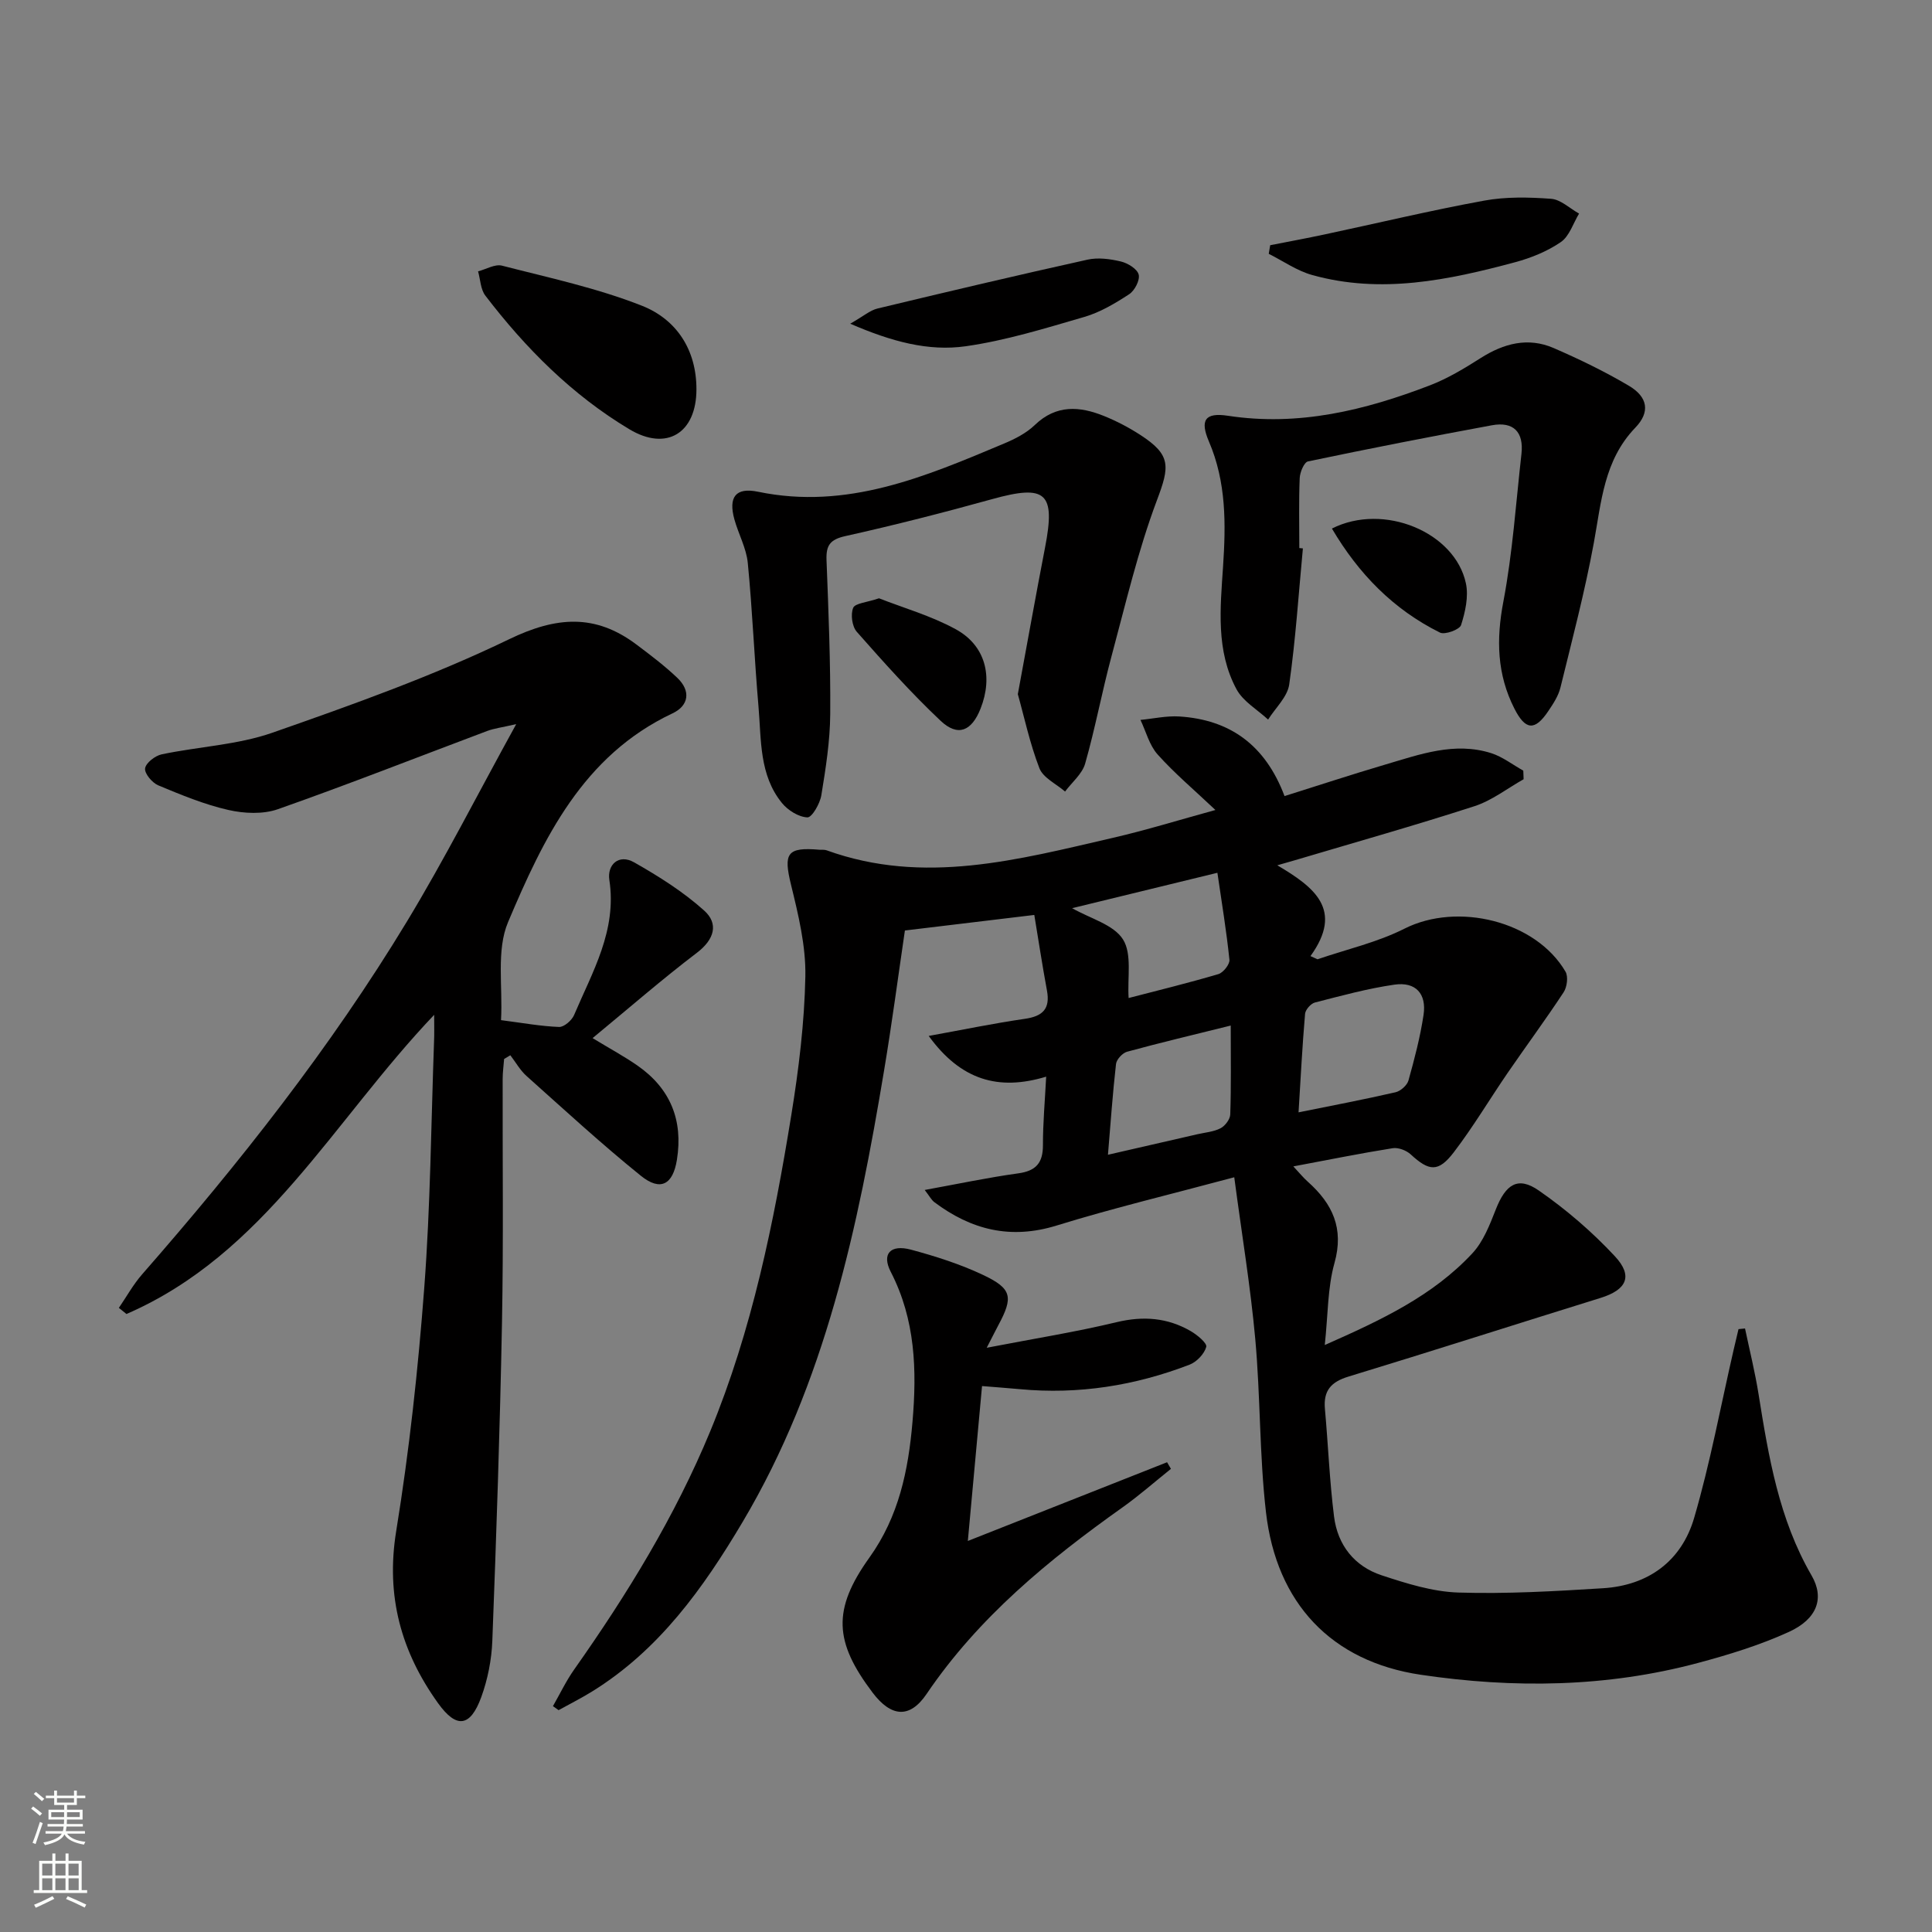 <svg enable-background="new 0 0 400 400" viewBox="0 0 400 400" xmlns="http://www.w3.org/2000/svg"><rect x="0" y="0" width="400" height="400" fill="#808080" stroke="none"/><g fill="#010000"><path d="m192.28 214.48c7.28-1.32 13.55-2.63 19.89-3.54 3.7-.53 5.3-2.05 4.59-5.87-.96-5.18-1.75-10.39-2.62-15.64-9.18 1.1-17.69 2.13-26.79 3.22-1.38 9.36-2.67 19.17-4.3 28.92-5.42 32.53-12.16 64.67-29.3 93.54-8.14 13.71-17.29 26.51-31.17 35.1-2.25 1.39-4.62 2.58-6.93 3.86-.39-.28-.78-.55-1.17-.83 1.46-2.55 2.73-5.23 4.42-7.62 10.96-15.54 20.87-31.69 28.15-49.3 8.67-21 13.16-43.15 16.78-65.45 1.54-9.49 2.72-19.12 2.91-28.71.12-6.32-1.45-12.77-2.97-18.99-1.59-6.52-.85-7.82 5.89-7.24.5.04 1.04-.05 1.49.12 20.1 7.27 39.67 1.93 59.24-2.58 6.9-1.59 13.67-3.69 21.25-5.77-4.42-4.18-8.47-7.59-11.97-11.5-1.71-1.91-2.4-4.74-3.55-7.15 2.69-.26 5.41-.88 8.07-.71 10.45.67 17.77 5.89 21.76 16.48 7.1-2.23 13.95-4.49 20.87-6.53 7.15-2.1 14.33-4.76 21.91-2.36 2.36.75 4.44 2.39 6.65 3.62.02.59.05 1.19.07 1.78-3.38 1.9-6.56 4.41-10.17 5.58-12.29 3.98-24.73 7.49-37.11 11.17-.92.27-1.84.53-3.72 1.07 7.62 4.51 13.82 9.17 6.87 18.8.49.22.98.44 1.46.66 6.03-2.07 12.38-3.5 18.02-6.35 10.95-5.52 27.15-1.63 33.32 8.91.6 1.03.32 3.19-.39 4.27-3.71 5.64-7.73 11.08-11.55 16.64-3.76 5.48-7.16 11.22-11.19 16.49-3.2 4.19-5.13 3.93-8.91.44-.9-.83-2.56-1.47-3.73-1.29-6.66 1.06-13.27 2.4-20.58 3.77 1.3 1.39 2.09 2.37 3.02 3.19 5.09 4.55 7.51 9.63 5.5 16.81-1.44 5.13-1.33 10.69-2.01 16.98 11.76-5.19 22.39-10.2 30.57-19 2.26-2.43 3.59-5.89 4.84-9.07 2.05-5.22 4.57-6.93 8.91-3.91 5.68 3.94 11.04 8.55 15.74 13.6 3.85 4.13 2.42 6.96-2.96 8.63-17.41 5.4-34.77 10.98-52.2 16.29-3.62 1.1-5.21 2.92-4.87 6.68.67 7.43.96 14.9 1.89 22.3.74 5.89 4.21 10.3 9.86 12.16 5.15 1.7 10.55 3.4 15.89 3.57 9.95.31 19.95-.27 29.9-.89 9.43-.58 16.3-5.64 18.91-14.58 3.34-11.43 5.5-23.2 8.18-34.83.33-1.41.66-2.82 1-4.24.45-.04.9-.09 1.35-.13.95 4.53 2.07 9.02 2.8 13.59 2.08 12.99 4.22 25.9 10.98 37.55 2.71 4.68 1.17 9.01-4.72 11.69-5.99 2.73-12.39 4.7-18.78 6.41-18.93 5.07-38.2 5.3-57.42 2.45-18.48-2.74-29.89-14.79-32.05-33.7-1.36-11.86-1.13-23.89-2.21-35.8-.98-10.82-2.77-21.58-4.35-33.5-13.23 3.55-25.13 6.39-36.8 10-9.53 2.94-17.67.88-25.3-4.85-.61-.46-.98-1.22-1.99-2.52 6.86-1.25 13.08-2.57 19.37-3.44 3.7-.51 5.11-2.18 5.11-5.83-.01-4.58.41-9.17.67-14.19-9.89 3-17.68.71-24.32-8.43zm76.57 15.82c7.17-1.45 13.66-2.68 20.08-4.16 1.05-.24 2.4-1.44 2.68-2.45 1.25-4.47 2.43-8.98 3.12-13.56.66-4.4-1.64-6.9-6.02-6.27-5.56.8-11.02 2.3-16.47 3.7-.85.22-1.96 1.48-2.04 2.34-.57 6.58-.9 13.18-1.35 20.4zm-14.04-17.97c-7.72 1.92-14.62 3.55-21.46 5.42-.95.26-2.18 1.59-2.29 2.53-.69 6.05-1.11 12.12-1.67 18.8 6.65-1.52 12.59-2.88 18.53-4.25 1.62-.37 3.36-.5 4.79-1.24.94-.49 1.97-1.86 2-2.86.2-5.79.1-11.61.1-18.4zm-32.84-24.3c3.76 2.15 8.59 3.39 10.53 6.46 1.91 3.02.89 7.89 1.17 12.14 5.89-1.53 12.28-3.09 18.58-4.95 1.01-.3 2.39-2.04 2.29-2.97-.62-6-1.61-11.97-2.49-18.01-10.49 2.56-20.1 4.9-30.08 7.33z"/><path d="m89.89 210.11c-20.93 21.97-35.1 49.54-63.71 61.94-.52-.42-1.04-.85-1.57-1.27 1.6-2.33 2.98-4.85 4.83-6.96 20.09-22.96 38.96-46.86 54.78-72.98 7.82-12.91 14.66-26.41 22.66-40.92-3.06.71-4.6.89-6.01 1.42-14.43 5.42-28.78 11.07-43.32 16.19-3.09 1.09-7.01.91-10.29.16-4.96-1.13-9.76-3.12-14.49-5.09-1.26-.53-2.87-2.44-2.73-3.51.15-1.13 2.06-2.62 3.43-2.91 7.63-1.61 15.66-1.94 22.93-4.48 16.58-5.8 33.22-11.73 49-19.35 9.77-4.72 17.82-5.32 26.35 1.08 2.92 2.19 5.85 4.41 8.49 6.92 2.81 2.68 2.4 5.74-1 7.34-18.57 8.75-26.73 25.91-34.05 43.22-2.47 5.84-1.07 13.31-1.46 20.3 4.51.58 8.25 1.27 12.02 1.41 1.03.04 2.64-1.36 3.11-2.47 3.79-8.94 8.9-17.49 7.3-27.96-.48-3.16 1.95-5.45 5.11-3.66 5.1 2.89 10.18 6.09 14.52 9.99 3.03 2.72 2.13 5.97-1.49 8.73-7.24 5.51-14.12 11.5-21.61 17.68 3.73 2.27 6.61 3.82 9.27 5.67 6.82 4.74 9.5 11.3 8.19 19.51-.82 5.14-3.39 6.61-7.47 3.32-8.14-6.57-15.86-13.68-23.67-20.66-1.33-1.19-2.24-2.85-3.35-4.29-.43.26-.86.51-1.29.77-.1 1.38-.3 2.77-.3 4.15-.04 16.83.18 33.66-.14 50.48-.42 21.95-1.16 43.9-2 65.85-.15 3.91-.95 7.96-2.29 11.64-2.26 6.19-5.12 6.57-8.92 1.29-7.67-10.67-10.88-22.22-8.69-35.67 2.71-16.68 4.54-33.55 5.81-50.4 1.28-16.9 1.41-33.88 2.02-50.83.08-1.62.03-3.23.03-5.65z"/><path d="m210.73 143.72c2.01-10.84 3.75-20.63 5.64-30.38 2.2-11.36.2-13.1-10.96-10-10.06 2.79-20.19 5.38-30.38 7.65-3.17.7-4.02 1.92-3.91 4.94.41 10.63.85 21.27.77 31.91-.04 5.61-.93 11.24-1.84 16.8-.28 1.74-1.94 4.62-2.88 4.59-1.82-.07-4.04-1.46-5.27-2.97-4.73-5.8-4.27-13.07-4.86-19.95-.86-9.91-1.25-19.87-2.22-29.77-.3-3.06-1.93-5.97-2.77-9-1.27-4.59.22-6.7 4.89-5.73 18.45 3.83 34.66-3.14 50.94-9.98 2.27-.95 4.63-2.16 6.37-3.84 4.43-4.26 9.28-3.9 14.33-1.86 2.6 1.05 5.14 2.38 7.5 3.91 6.45 4.17 6.08 6.54 3.45 13.53-3.94 10.48-6.49 21.49-9.41 32.33-1.98 7.35-3.36 14.87-5.45 22.19-.61 2.15-2.73 3.87-4.16 5.79-1.83-1.59-4.53-2.83-5.31-4.82-1.99-5.15-3.15-10.64-4.47-15.34z"/><path d="m269.75 113.54c-.89 9.4-1.5 18.84-2.83 28.17-.37 2.58-2.85 4.85-4.37 7.27-2.23-2.06-5.17-3.74-6.54-6.27-4.3-7.97-3.36-16.8-2.79-25.39.59-8.86.68-17.51-2.92-25.9-1.89-4.41-.85-6.07 3.93-5.34 14.66 2.24 28.38-1.14 41.82-6.3 3.69-1.42 7.16-3.52 10.51-5.65 4.79-3.04 9.8-4.37 15.11-2.07 5.32 2.31 10.57 4.85 15.56 7.8 3.96 2.34 4.45 5.46 1.35 8.68-6.51 6.76-7.04 15.38-8.6 23.88-1.85 10.06-4.47 19.99-6.91 29.94-.42 1.72-1.49 3.35-2.51 4.86-2.8 4.18-4.74 3.96-7.01-.49-3.63-7.13-3.79-14.35-2.29-22.2 1.91-10.06 2.59-20.35 3.74-30.55.51-4.53-1.64-6.76-6.13-5.93-12.71 2.34-25.41 4.83-38.06 7.48-.81.17-1.67 2.24-1.72 3.46-.2 4.82-.08 9.65-.08 14.48.24.02.49.05.74.07z"/><path d="m203.32 286.97c-1.01 10.96-1.94 21.18-2.94 32.07 14.04-5.55 27.65-10.92 41.25-16.3.27.46.53.91.8 1.37-3.31 2.65-6.51 5.47-9.96 7.93-15.42 10.94-29.88 22.81-40.64 38.69-3.47 5.12-7.32 4.79-11.16-.28-7.94-10.49-8.4-17.17-.67-27.97 6.1-8.52 8.06-18.06 8.92-28.08.92-10.7.62-21.16-4.5-31.08-1.92-3.73-.06-5.73 4.19-4.59 5.1 1.37 10.21 3 14.96 5.25 5.98 2.83 6.24 4.6 3.12 10.4-.53.99-1.03 2.01-2.4 4.66 9.89-1.91 18.47-3.27 26.9-5.3 5.52-1.32 10.54-.93 15.35 1.86 1.34.78 3.41 2.5 3.2 3.26-.4 1.45-1.97 3.1-3.43 3.67-11.32 4.36-23.04 6.22-35.18 5.08-2.46-.22-4.91-.41-7.81-.64z"/><path d="m144.19 80.63c-.01 9.01-6.15 12.88-13.89 8.24-11.84-7.09-21.46-16.75-29.81-27.66-1-1.3-1.03-3.34-1.51-5.03 1.66-.43 3.49-1.55 4.95-1.18 9.74 2.51 19.69 4.63 29 8.31 7.12 2.82 11.28 9.09 11.26 17.32z"/><path d="m262.98 50.77c3.77-.74 7.55-1.44 11.3-2.24 10.99-2.34 21.93-4.97 32.99-6.99 4.51-.83 9.28-.72 13.88-.38 1.99.15 3.85 1.99 5.78 3.06-1.22 2.01-2 4.68-3.78 5.9-2.8 1.92-6.15 3.28-9.46 4.17-13.81 3.71-27.76 6.63-42.02 2.65-3.16-.88-6-2.89-8.99-4.39.09-.6.19-1.19.3-1.78z"/><path d="m176.03 67.02c2.79-1.59 4.11-2.77 5.63-3.14 14.47-3.48 28.96-6.9 43.49-10.12 2.19-.49 4.7-.15 6.92.38 1.43.34 3.37 1.53 3.68 2.7.3 1.15-.82 3.32-1.96 4.07-2.89 1.89-5.99 3.74-9.27 4.7-8.11 2.36-16.28 4.9-24.6 6.08-7.69 1.09-15.3-.95-23.89-4.67z"/><path d="m181.99 123.87c4.97 1.96 10.75 3.6 15.89 6.41 6.16 3.37 7.75 9.79 5.14 16.42-1.85 4.69-4.7 5.9-8.28 2.53-6.13-5.78-11.77-12.1-17.35-18.42-.98-1.11-1.31-3.6-.75-4.96.41-.97 2.81-1.11 5.35-1.98z"/><path d="m275.76 109.43c10.73-5.42 25.49.76 27.74 11.35.58 2.72-.13 5.9-1 8.63-.3.94-3.35 2.07-4.37 1.56-9.68-4.8-16.87-12.21-22.37-21.54z"/></g><path d="m6.44 374.46.42-.45c.65.47 1.27.95 1.85 1.44l-.45.49c-.65-.56-1.25-1.06-1.82-1.48m.93 7.33-.63-.26c.55-1.36 1.05-2.8 1.52-4.33.19.1.38.19.59.27-.46 1.29-.95 2.73-1.48 4.32m-.38-10.38.44-.42c.43.34 1.01.82 1.74 1.44l-.49.49c-.53-.51-1.09-1.01-1.69-1.51m2.5.35h1.72v-1.04h.59v1.04h3.52v-1.04h.59v1.04h1.75v.53h-1.75v1.42h-2.03v.97h3.22v2.03h-3.24c0 .35-.01.66-.03.93h3.32v.53h-3.37c-.03.27-.08.58-.15.94h3.96v.53h-3.71c.67.92 1.93 1.48 3.79 1.68-.13.24-.23.44-.29.59-2.13-.38-3.48-1.08-4.04-2.12-.43.97-1.77 1.72-4.03 2.23-.09-.19-.2-.37-.33-.55 2.1-.42 3.37-1.03 3.81-1.83h-3.36v-.53h3.58c.08-.29.13-.61.16-.94h-3.33v-.53h3.39c.02-.27.04-.58.04-.93h-3.23v-2.03h3.25v-.97h-2.07v-1.42h-1.73zm1.12 3.44v1h2.65c.01-.3.02-.44.01-.4v-.25-.35zm1.19-2h3.52v-.91h-3.52zm4.71 2h-2.63v.59c0 .15-.01.28-.01.4h2.64z" fill="#fbfcfa"/><path d="m13.56 383.74h.63v1.52h2.72v6.07h1.13v.6h-11.06v-.6h1.13v-6.07h2.73v-1.52h.63v1.52h2.1v-1.52zm-2.69 8.83.38.56c-1.24.63-2.53 1.25-3.85 1.85-.1-.21-.21-.42-.34-.63 1.36-.55 2.63-1.15 3.81-1.78m-2.13-4.27h2.1v-2.45h-2.1zm0 3.04h2.1v-2.46h-2.1zm2.72-3.04h2.1v-2.45h-2.1zm0 3.04h2.1v-2.46h-2.1zm6.07 3.6c-1.41-.71-2.7-1.3-3.86-1.78l.35-.56c1.45.62 2.75 1.19 3.84 1.72zm-1.25-9.09h-2.1v2.45h2.1zm-2.09 5.49h2.1v-2.46h-2.1z" fill="#fbfcfa"/></svg>